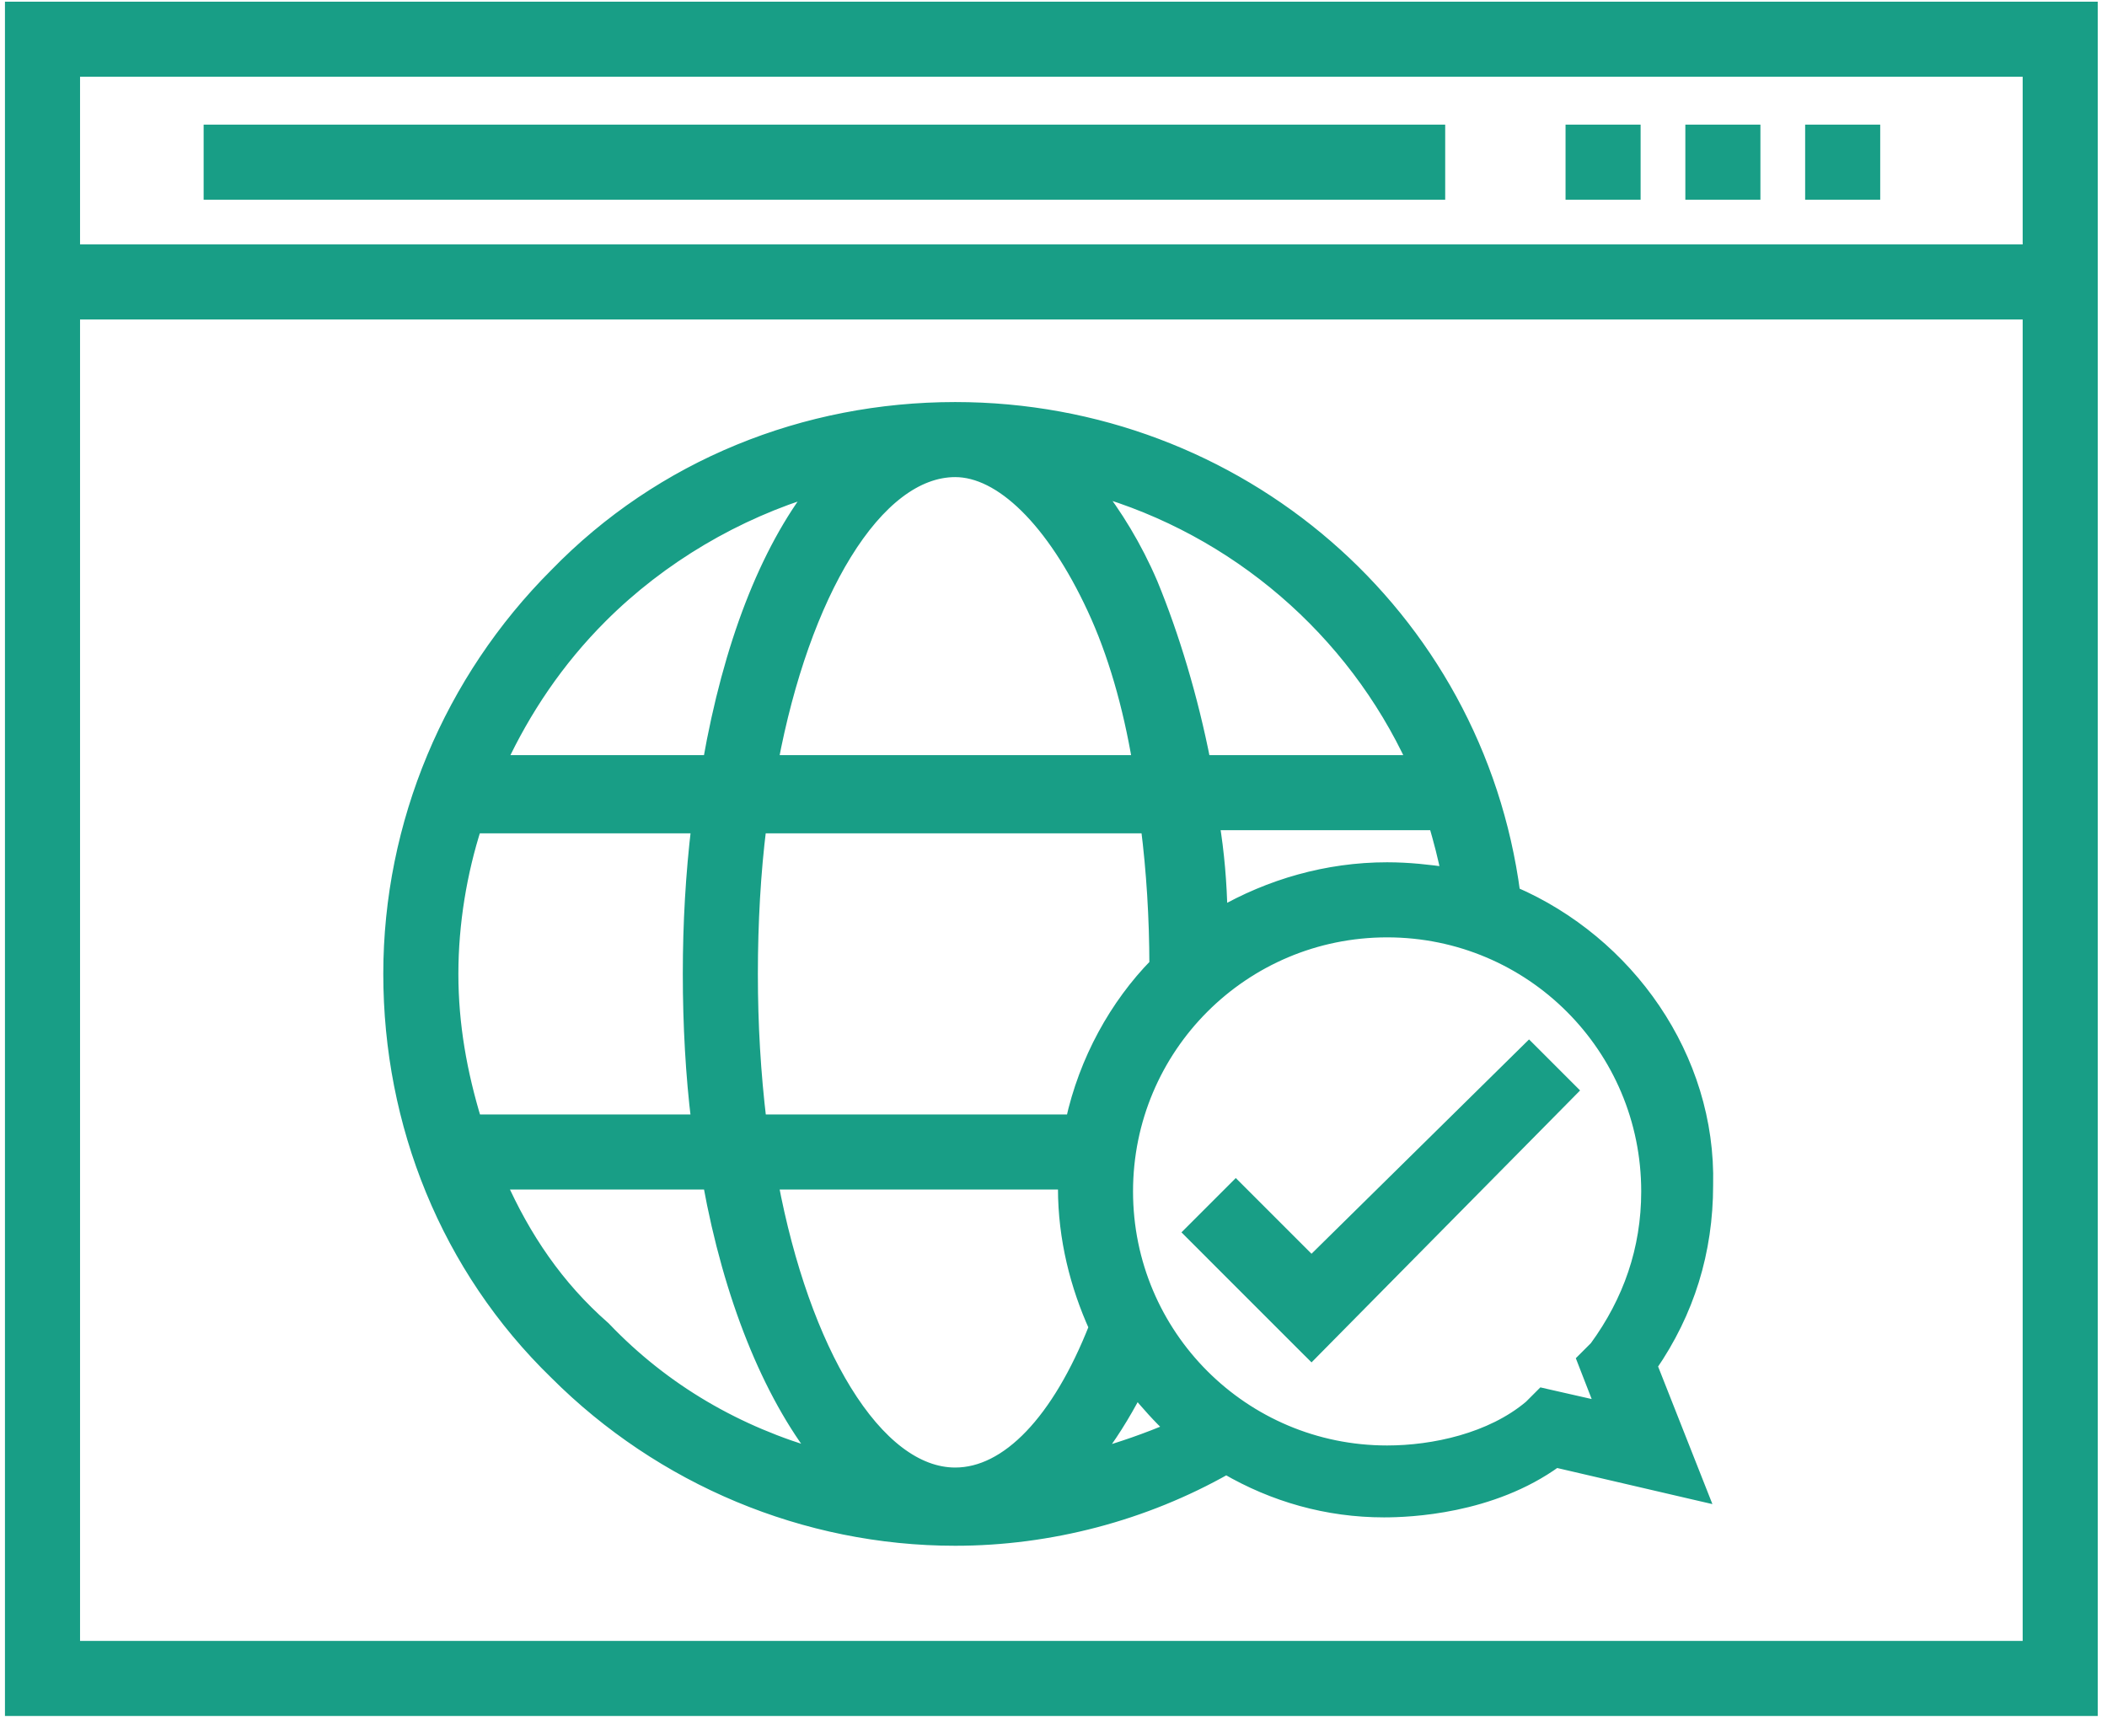 <svg width="91" height="75" viewBox="0 0 91 75" fill="none" xmlns="http://www.w3.org/2000/svg">
<g id="Group">
<path id="Vector" d="M0.814 0.373H0.514V0.673V73.519V73.819H0.814H90H90.3V73.519V0.673V0.373H90H0.814ZM3.157 71.177V13.5H87.658V71.177H3.157ZM87.658 3.015V10.857H3.157V3.015H87.658Z" fill="#189E86" stroke="#189E86" stroke-width="0.6"/>
<path id="Vector_2" d="M75.731 5.983V5.683H75.431H73.389H73.089V5.983V8.026V8.326H73.389H75.431H75.731V8.026V5.983Z" fill="#189E86" stroke="#189E86" stroke-width="0.6"/>
<path id="Vector_3" d="M80.905 5.983V5.683H80.605H78.562H78.263V5.983V8.026V8.326H78.562H80.605H80.905V8.026V5.983Z" fill="#189E86" stroke="#189E86" stroke-width="0.6"/>
<path id="Vector_4" d="M70.557 5.983V5.683H70.257H68.215H67.915V5.983V8.026V8.326H68.215H70.257H70.557V8.026V5.983Z" fill="#189E86" stroke="#189E86" stroke-width="0.6"/>
<path id="Vector_5" d="M62.117 5.983V5.683H61.817H9.395H9.095V5.983V8.026V8.326H9.395H61.817H62.117V8.026V5.983Z" fill="#189E86" stroke="#189E86" stroke-width="0.6"/>
<path id="Vector_6" d="M73.259 64.014L71.276 58.99C72.883 56.659 73.688 54.057 73.689 51.193C73.825 45.672 70.279 40.714 65.359 38.59C63.766 26.541 53.463 17.666 41.255 17.666C34.779 17.666 28.573 20.146 24.021 24.836C19.473 29.384 16.854 35.587 16.854 42.066C16.854 48.542 19.334 54.748 24.024 59.3C28.573 63.848 34.775 66.467 41.255 66.467C45.334 66.467 49.412 65.395 52.962 63.382C55.012 64.578 57.326 65.241 59.773 65.241C60.857 65.241 64.402 65.111 67.192 63.086L72.912 64.417L73.469 64.546L73.259 64.014ZM49.702 25.204L49.702 25.204L49.7 25.2C49.023 23.619 48.16 22.221 47.262 21.082C53.417 22.842 58.458 27.221 61.08 32.916H51.987C51.439 30.127 50.636 27.473 49.702 25.204ZM47.246 26.262L47.246 26.262C48.142 28.182 48.798 30.478 49.208 32.916H33.309C33.993 29.278 35.112 26.145 36.489 23.91C37.919 21.588 39.577 20.308 41.255 20.308C42.235 20.308 43.287 20.831 44.329 21.856C45.368 22.879 46.371 24.377 47.246 26.262ZM30.655 51.081C31.546 55.994 33.215 60.147 35.382 62.914C31.849 61.911 28.682 60.101 26.086 57.382L26.076 57.372L26.066 57.363C24.046 55.595 22.618 53.466 21.559 51.081H30.655ZM69.228 60.847L66.783 60.292L66.622 60.255L66.505 60.372L66.105 60.772C64.41 62.2 61.91 62.735 59.909 62.735C53.675 62.735 48.635 57.695 48.635 51.462C48.635 45.228 53.675 40.188 59.909 40.188C66.143 40.188 71.183 45.228 71.183 51.462C71.183 53.973 70.393 56.22 68.939 58.21L68.547 58.602L68.409 58.74L68.48 58.923L69.228 60.847ZM49.941 41.671C48.225 43.422 46.898 45.798 46.321 48.438H32.806C32.557 46.36 32.432 44.276 32.432 42.066C32.432 39.861 32.556 37.657 32.804 35.694H49.569C49.812 37.608 49.937 39.638 49.941 41.671ZM52.715 39.497C52.691 38.151 52.576 36.813 52.368 35.558H61.997C62.21 36.304 62.412 37.036 62.543 37.763C61.718 37.648 60.865 37.545 59.909 37.545C57.313 37.545 54.84 38.272 52.715 39.497ZM25.945 26.62C28.535 24.03 31.806 22.118 35.236 21.095C33.092 23.848 31.538 27.897 30.654 32.916H21.569C22.627 30.651 24.048 28.516 25.945 26.62ZM20.503 35.694H30.159C29.913 37.774 29.79 39.859 29.79 42.066C29.79 44.265 29.912 46.466 30.157 48.438H20.507C19.873 46.353 19.497 44.27 19.497 42.066C19.497 39.863 19.873 37.657 20.503 35.694ZM41.255 63.688C39.577 63.688 37.919 62.408 36.489 60.087C35.112 57.851 33.993 54.719 33.309 51.081H45.993V51.082V51.083V51.084V51.085V51.086V51.088V51.089V51.09V51.091V51.092V51.094V51.095V51.096V51.097V51.098V51.099V51.101V51.102V51.103V51.104V51.105V51.107V51.108V51.109V51.11V51.111V51.113V51.114V51.115V51.116V51.117V51.118V51.12V51.121V51.122V51.123V51.124V51.126V51.127V51.128V51.129V51.13V51.131V51.133V51.134V51.135V51.136V51.137V51.138V51.139V51.141V51.142V51.143V51.144V51.145V51.147V51.148V51.149V51.15V51.151V51.152V51.154V51.155V51.156V51.157V51.158V51.159V51.16V51.161V51.163V51.164V51.165V51.166V51.167V51.168V51.169V51.171V51.172V51.173V51.174V51.175V51.176V51.177V51.178V51.18V51.181V51.182V51.183V51.184V51.185V51.186V51.188V51.189V51.19V51.191V51.192V51.193V51.194V51.195V51.196V51.197V51.199V51.2V51.201V51.202V51.203V51.204V51.205V51.206V51.207V51.209V51.209V51.211V51.212V51.213V51.214V51.215V51.216V51.217V51.218V51.219V51.22V51.221V51.222V51.224V51.225V51.226V51.227V51.228V51.229V51.23V51.231V51.232V51.233V51.234V51.235V51.236V51.237V51.238V51.239V51.24V51.241V51.242V51.243V51.244V51.245V51.246V51.248V51.248V51.249V51.251V51.252V51.252V51.254V51.255V51.256V51.257V51.258V51.259V51.26V51.261V51.261V51.263V51.264V51.264V51.266V51.266V51.267V51.268V51.269V51.27V51.271V51.272V51.273V51.274V51.275V51.276V51.277V51.278V51.279V51.28V51.281V51.282V51.283V51.284V51.285V51.285V51.286V51.287V51.288V51.289V51.29V51.291V51.292V51.293V51.294V51.295V51.296V51.297V51.297V51.298V51.299V51.3V51.301V51.302V51.303V51.303V51.304V51.305V51.306V51.307V51.308V51.309V51.31V51.31V51.311V51.312V51.313V51.314V51.315V51.316V51.316V51.317V51.318V51.319V51.32V51.321V51.321V51.322V51.323V51.324V51.325V51.325C45.993 53.506 46.526 55.55 47.329 57.326C46.53 59.357 45.578 60.946 44.544 62.028C43.491 63.13 42.373 63.688 41.255 63.688ZM50.644 61.725C49.562 62.191 48.416 62.587 47.255 62.914C47.902 62.082 48.493 61.154 49.077 60.036C49.565 60.617 50.072 61.2 50.644 61.725Z" fill="#189E86" stroke="#189E86" stroke-width="0.6"/>
<path id="Vector_7" d="M53.585 51.52L53.373 51.308L53.161 51.52L51.663 53.018L51.451 53.23L51.663 53.442L56.428 58.208L56.642 58.421L56.854 58.206L67.611 47.314L67.82 47.102L67.609 46.891L66.248 45.529L66.037 45.319L65.825 45.528L56.642 54.577L53.585 51.52Z" fill="#189E86" stroke="#189E86" stroke-width="0.6"/>
</g>
</svg>
